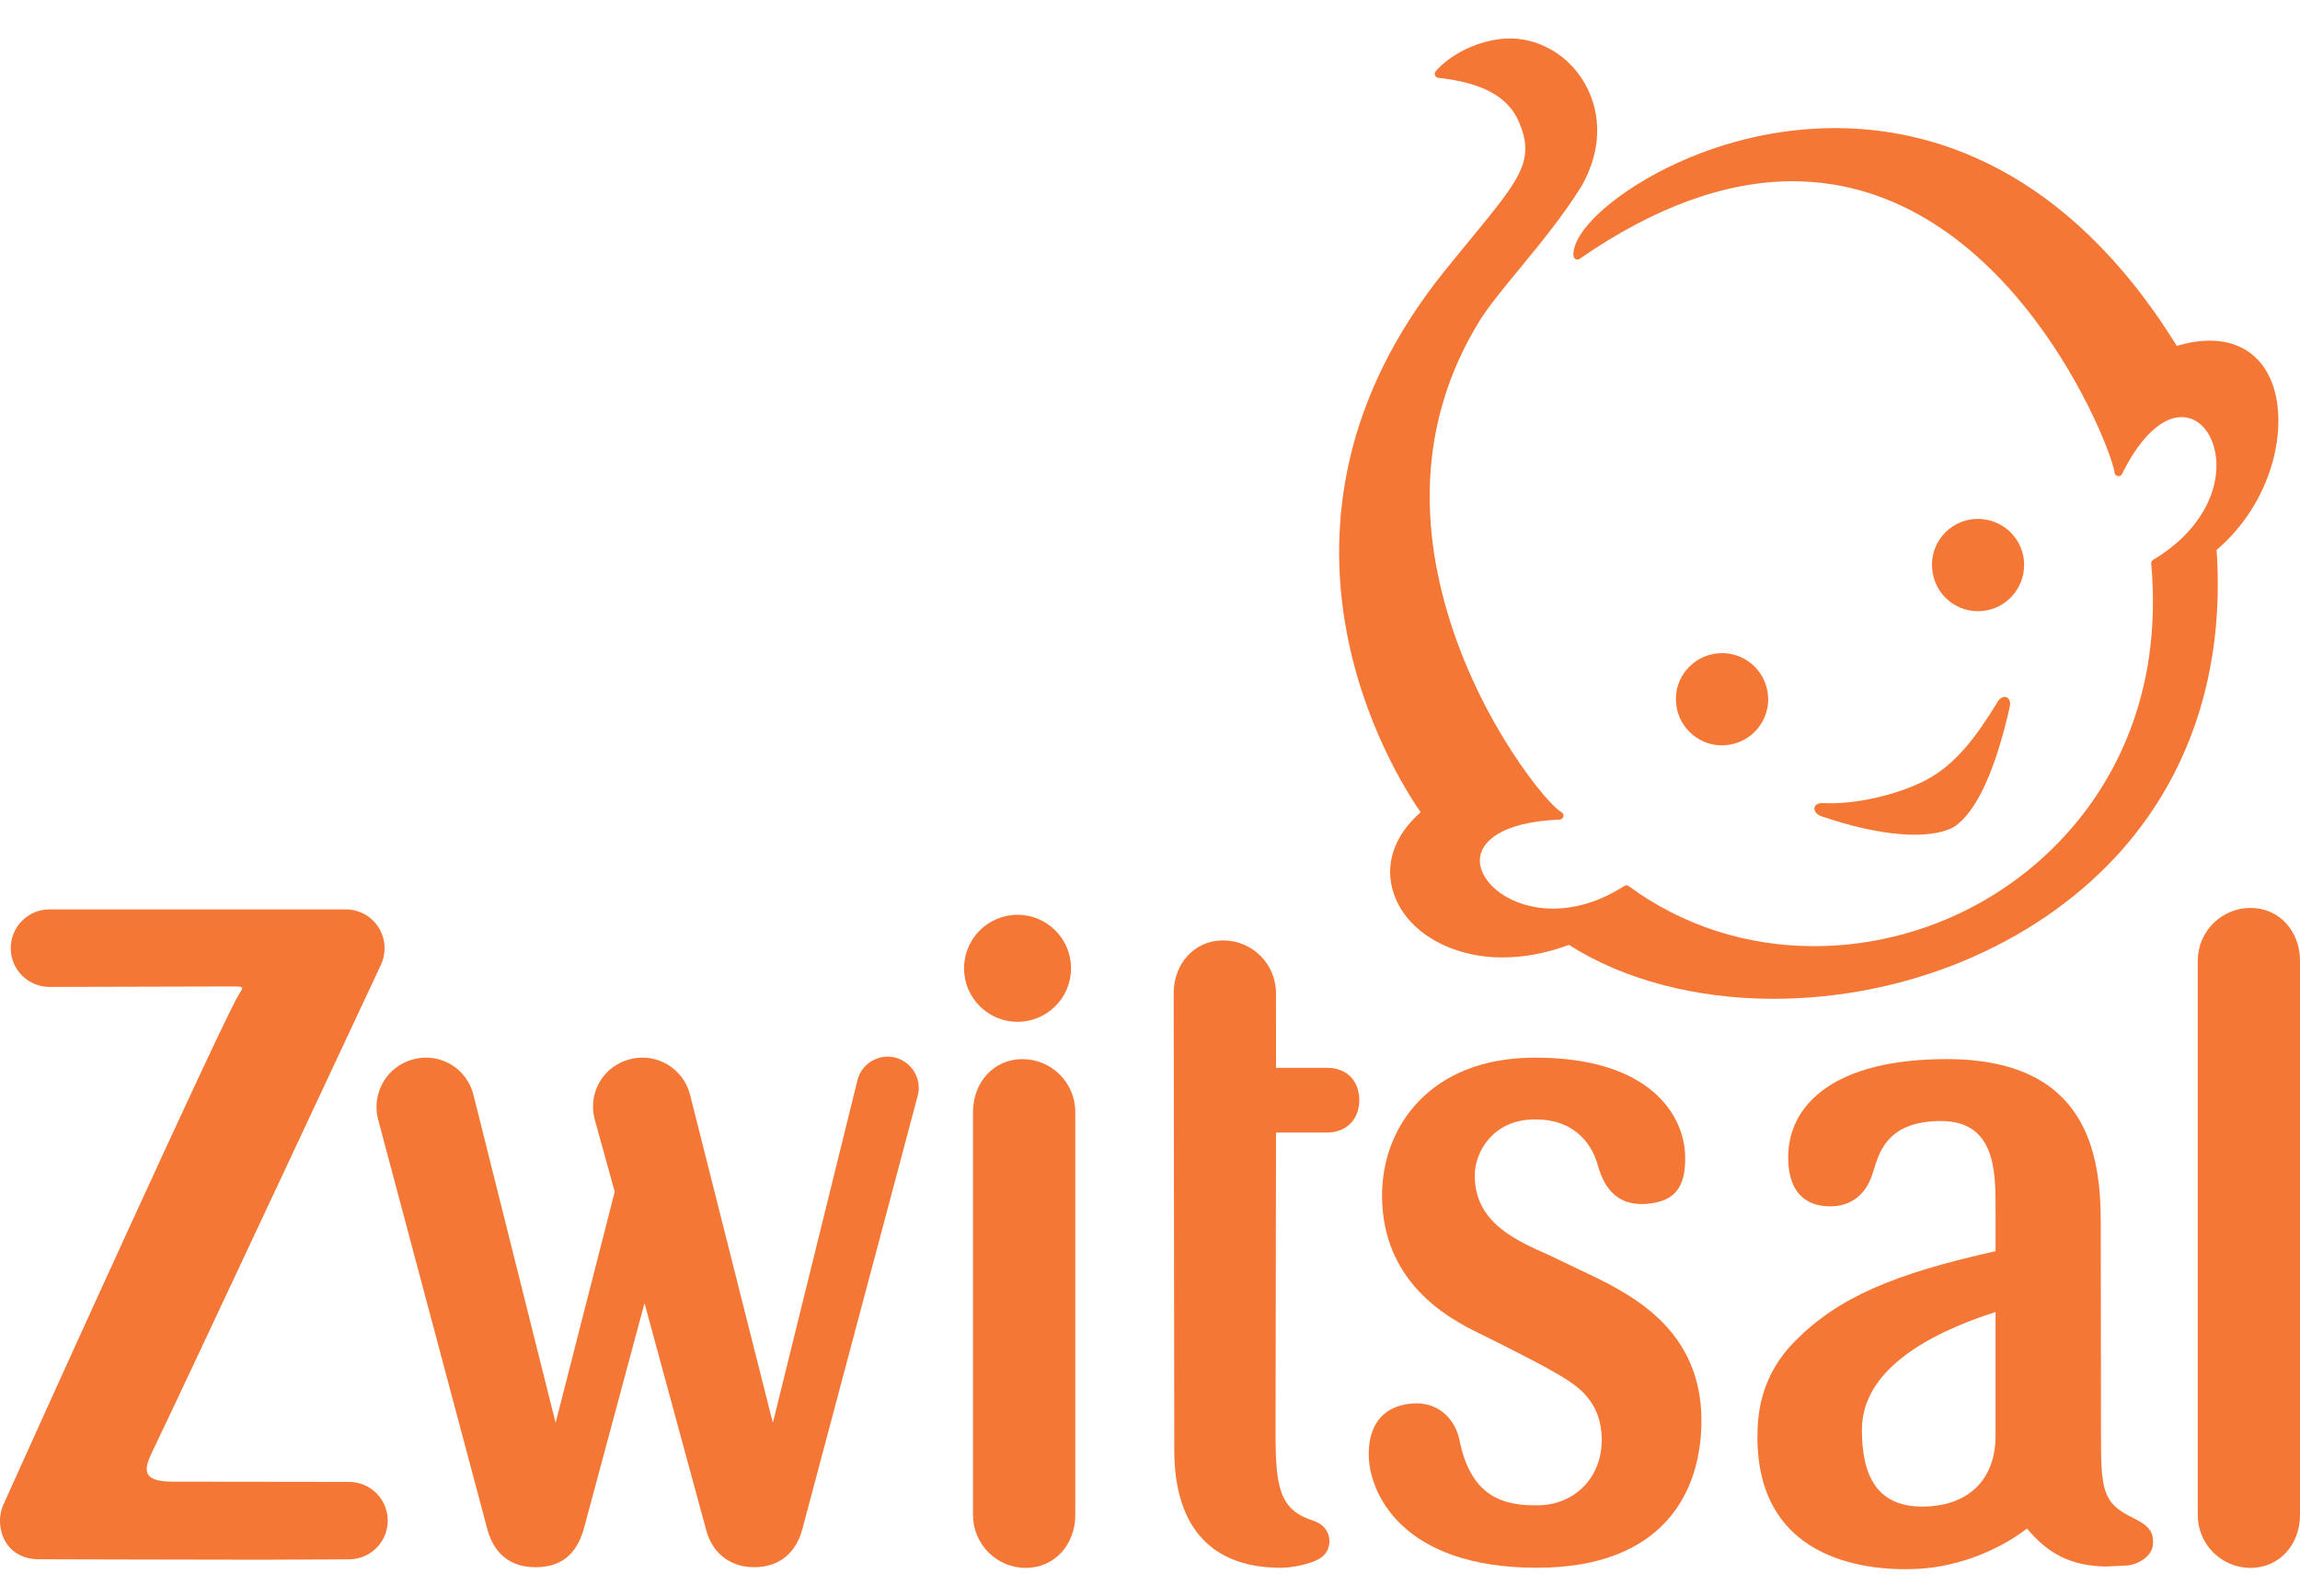 <?xml version="1.0" encoding="utf-8"?>
<!-- Generator: Adobe Illustrator 16.0.4, SVG Export Plug-In . SVG Version: 6.00 Build 0)  -->
<!DOCTYPE svg PUBLIC "-//W3C//DTD SVG 1.1//EN" "http://www.w3.org/Graphics/SVG/1.1/DTD/svg11.dtd">
<svg version="1.1" id="Layer_1" xmlns="http://www.w3.org/2000/svg" xmlns:xlink="http://www.w3.org/1999/xlink" x="0px" y="0px"
	 width="85px" height="59px" viewBox="0 0 85 59" enable-background="new 0 0 85 59" xml:space="preserve">
<title>Shape</title>
<desc>Created with Sketch.</desc>
<g>
	<g>
		<defs>
			<rect id="SVGID_1_" y="1.42" width="85" height="56.58"/>
		</defs>
		<clipPath id="SVGID_2_">
			<use xlink:href="#SVGID_1_"  overflow="visible"/>
		</clipPath>
		<path clip-path="url(#SVGID_2_)" fill="#F47735" d="M65.54,36.917L65.54,36.917c-2.863,0-5.545-0.706-7.557-1.993
			c-0.834,0.308-1.66,0.464-2.457,0.464c-1.899,0-3.511-0.932-4.003-2.32c-0.381-1.067-0.023-2.171,0.98-3.045
			c-1.02-1.467-6.724-10.544,0.872-19.992c0.36-0.447,0.688-0.845,0.984-1.205c1.829-2.227,2.382-2.899,1.775-4.322
			c-0.396-0.927-1.341-1.446-2.979-1.628c-0.055-0.007-0.1-0.042-0.121-0.092c-0.019-0.048-0.012-0.106,0.023-0.148
			c0.031-0.04,0.806-0.97,2.331-1.187c1.247-0.177,2.511,0.473,3.17,1.618c0.666,1.153,0.621,2.546-0.119,3.827
			C57.778,7.96,56.925,9,56.17,9.917c-0.618,0.751-1.203,1.462-1.544,2.027c-1.91,3.164-2.293,6.756-1.141,10.674
			c1.221,4.15,3.76,7.172,4.214,7.395c0.061,0.029,0.094,0.097,0.079,0.164c-0.014,0.064-0.071,0.111-0.137,0.116
			c-2.197,0.087-2.965,0.848-2.951,1.53c0.016,0.833,1.131,1.761,2.707,1.761h0.001c0.873,0,1.779-0.289,2.627-0.836
			c0.052-0.033,0.117-0.033,0.167,0.004c1.974,1.452,4.342,2.219,6.845,2.219c3.523,0,6.904-1.491,9.279-4.087
			c1.697-1.855,3.626-5.105,3.186-10.05c-0.006-0.056,0.022-0.111,0.068-0.14c2.019-1.207,2.585-2.96,2.253-4.163
			c-0.191-0.687-0.648-1.115-1.197-1.115c-0.744,0-1.547,0.768-2.201,2.1c-0.03,0.061-0.094,0.093-0.159,0.082
			c-0.065-0.013-0.113-0.066-0.12-0.132c-0.078-0.836-3.905-10.766-11.9-10.766c-2.479,0-5.124,0.965-7.866,2.866
			c-0.044,0.029-0.1,0.034-0.145,0.012c-0.05-0.023-0.081-0.07-0.086-0.123c-0.025-0.352,0.207-0.804,0.673-1.303
			c1.277-1.374,4.73-3.417,9.006-3.417c3.487,0,8.501,1.4,12.62,8.05c1.724-0.518,3.032,0.021,3.536,1.415
			c0.597,1.649-0.017,4.38-2.066,6.127c0.305,4.469-0.99,8.399-3.751,11.366C75.121,34.964,70.401,36.917,65.54,36.917L65.54,36.917
			z"/>
	</g>
	<path fill="#F47735" d="M63.786,27.543c0.94-0.085,1.637-0.906,1.553-1.843c-0.082-0.939-0.905-1.635-1.845-1.552
		c-0.941,0.08-1.641,0.91-1.551,1.845C62.026,26.934,62.858,27.626,63.786,27.543L63.786,27.543z"/>
	<path fill="#F47735" d="M73.248,22.584c0.939-0.081,1.63-0.912,1.551-1.852c-0.083-0.935-0.904-1.623-1.85-1.547
		c-0.936,0.083-1.633,0.91-1.542,1.85C71.487,21.97,72.309,22.666,73.248,22.584L73.248,22.584z"/>
	<path fill="#F47735" d="M67.392,29.684c-0.44-0.024-0.438,0.361-0.072,0.488c2.169,0.745,3.969,0.872,4.856,0.412l0.021-0.008
		c0.848-0.556,1.539-2.092,2.069-4.416c0.112-0.412-0.256-0.563-0.463-0.184c-0.761,1.249-1.534,2.28-2.616,2.852
		C70.13,29.385,68.529,29.744,67.392,29.684L67.392,29.684z"/>
	<path fill="#F47735" d="M58.866,47.164c1.556,0.759,4.013,2.064,4.013,5.341c0,2.627-1.392,5.441-6.082,5.441
		c-5.026,0-6.214-2.807-6.214-4.196c0-1.033,0.478-1.754,1.539-1.87c1.027-0.112,1.661,0.578,1.816,1.352
		c0.434,2.154,1.688,2.429,2.938,2.405c1.276-0.025,2.339-0.981,2.319-2.471c-0.021-1.282-0.801-1.848-1.263-2.154
		c-0.696-0.46-2.504-1.354-3.339-1.768c-1.048-0.515-3.517-1.834-3.517-5.058c0-2.532,1.768-5.095,5.652-5.095
		c4.324,0,5.551,2.192,5.551,3.706c0,0.989-0.295,1.618-1.447,1.7c-0.979,0.067-1.517-0.476-1.779-1.42
		c-0.241-0.872-0.949-1.774-2.486-1.698c-1.389,0.07-2.065,1.181-2.065,2.076c0,1.733,1.531,2.394,2.695,2.912L58.866,47.164
		L58.866,47.164z"/>
	<path fill="#F47735" d="M5.645,53.62c-0.33,0.677-0.442,1.144,0.736,1.144l6.515,0.008c0.794,0,1.433,0.638,1.433,1.433
		c0,0.79-0.639,1.429-1.433,1.429L9.69,57.649c-3.041,0-7.126-0.017-8.256-0.017C0.524,57.633,0,56.994,0,56.202
		c0-0.236,0.057-0.458,0.154-0.653c1.874-4.174,7.551-16.663,8.57-18.607c0.25-0.489,0.444-0.481-0.266-0.481l-6.631,0.017
		c-0.789,0-1.43-0.639-1.43-1.432c0-0.791,0.642-1.434,1.43-1.434H12.78c0.791,0,1.433,0.643,1.433,1.434
		c0,0.234-0.056,0.457-0.154,0.654C14.058,35.699,6.685,51.472,5.645,53.62"/>
	<path fill="#F47735" d="M33.916,40.498L29.649,56.53c-0.235,0.863-0.841,1.395-1.777,1.395c-0.929,0-1.574-0.557-1.788-1.424
		l-2.265-8.336l-2.25,8.365c-0.274,0.927-0.831,1.395-1.78,1.395c-0.933,0-1.542-0.505-1.784-1.424L13.964,41.34
		c-0.232-0.978,0.365-1.96,1.346-2.196c0.976-0.242,1.958,0.36,2.192,1.342l3.031,12.104l2.185-8.542l-0.75-2.708
		c-0.24-1.003,0.364-1.96,1.337-2.196c0.98-0.242,1.968,0.36,2.202,1.342l3.055,12.104l3.127-12.667
		c0.153-0.617,0.786-0.987,1.4-0.834C33.706,39.256,34.077,39.884,33.916,40.498"/>
	<path fill="#F47735" d="M39.739,55.997c0,1.077-0.75,1.954-1.832,1.954c-1.075,0-1.948-0.877-1.948-1.954V41.101
		c0-1.079,0.749-1.954,1.827-1.954c1.079,0,1.953,0.875,1.953,1.954V55.997L39.739,55.997z"/>
	<path fill="#F47735" d="M85,55.997c0,1.077-0.748,1.954-1.828,1.954c-1.078,0-1.951-0.877-1.951-1.954V35.511
		c0-1.077,0.873-1.952,1.951-1.952c1.08,0,1.828,0.875,1.828,1.952V55.997L85,55.997z"/>
	<g>
		<defs>
			<rect id="SVGID_3_" y="1.42" width="85" height="56.58"/>
		</defs>
		<clipPath id="SVGID_4_">
			<use xlink:href="#SVGID_3_"  overflow="visible"/>
		</clipPath>
		<path clip-path="url(#SVGID_4_)" fill="#F47735" d="M47.157,41.859l-0.017,11.1c0,2.002,0.139,2.845,1.385,3.245
			c0.508,0.161,0.638,0.566,0.601,0.852c-0.06,0.42-0.337,0.611-0.88,0.757c-0.518,0.139-0.904,0.134-0.904,0.134
			c-2.815,0-3.944-1.784-3.944-4.338l-0.022-16.899c0-1.076,0.75-1.951,1.827-1.951c1.082,0,1.953,0.875,1.953,1.951l0.002,2.758
			h1.878c0.793,0,1.199,0.535,1.199,1.198c0,0.658-0.429,1.194-1.199,1.194H47.157L47.157,41.859z"/>
		<path clip-path="url(#SVGID_4_)" fill="#F47735" d="M78.776,56.076c-1.088-0.534-1.131-1.063-1.131-3.063l-0.008-7.806
			c0-2.561-0.496-6.061-5.707-6.061c-4.122,0-5.845,1.673-5.845,3.628c0,1.24,0.593,1.814,1.55,1.814c0.775,0,1.3-0.427,1.551-1.152
			c0.221-0.637,0.397-2.002,2.544-2.002c2.031,0,2.019,1.896,2.019,3.255v1.557c-3.74,0.832-5.813,1.703-7.416,3.329
			c-1.254,1.263-1.385,2.657-1.385,3.537c0,4.76,4.381,4.965,5.972,4.873c1.421-0.085,2.893-0.647,3.992-1.488
			c0.756,0.911,1.6,1.384,2.923,1.403l0.788-0.038c0.457-0.054,0.902-0.365,0.939-0.754C79.62,56.595,79.368,56.358,78.776,56.076
			 M73.749,53.063c0,1.576-0.942,2.56-2.564,2.62c-1.859,0.07-2.375-1.188-2.375-2.841c0-2.167,2.375-3.527,4.939-4.35
			C73.749,48.493,73.749,52.749,73.749,53.063"/>
	</g>
	<path fill="#F47735" d="M39.582,35.79c0,1.091-0.886,1.977-1.977,1.977c-1.092,0-1.977-0.886-1.977-1.977
		c0-1.093,0.885-1.978,1.977-1.978C38.696,33.812,39.582,34.697,39.582,35.79L39.582,35.79z"/>
</g>
</svg>
